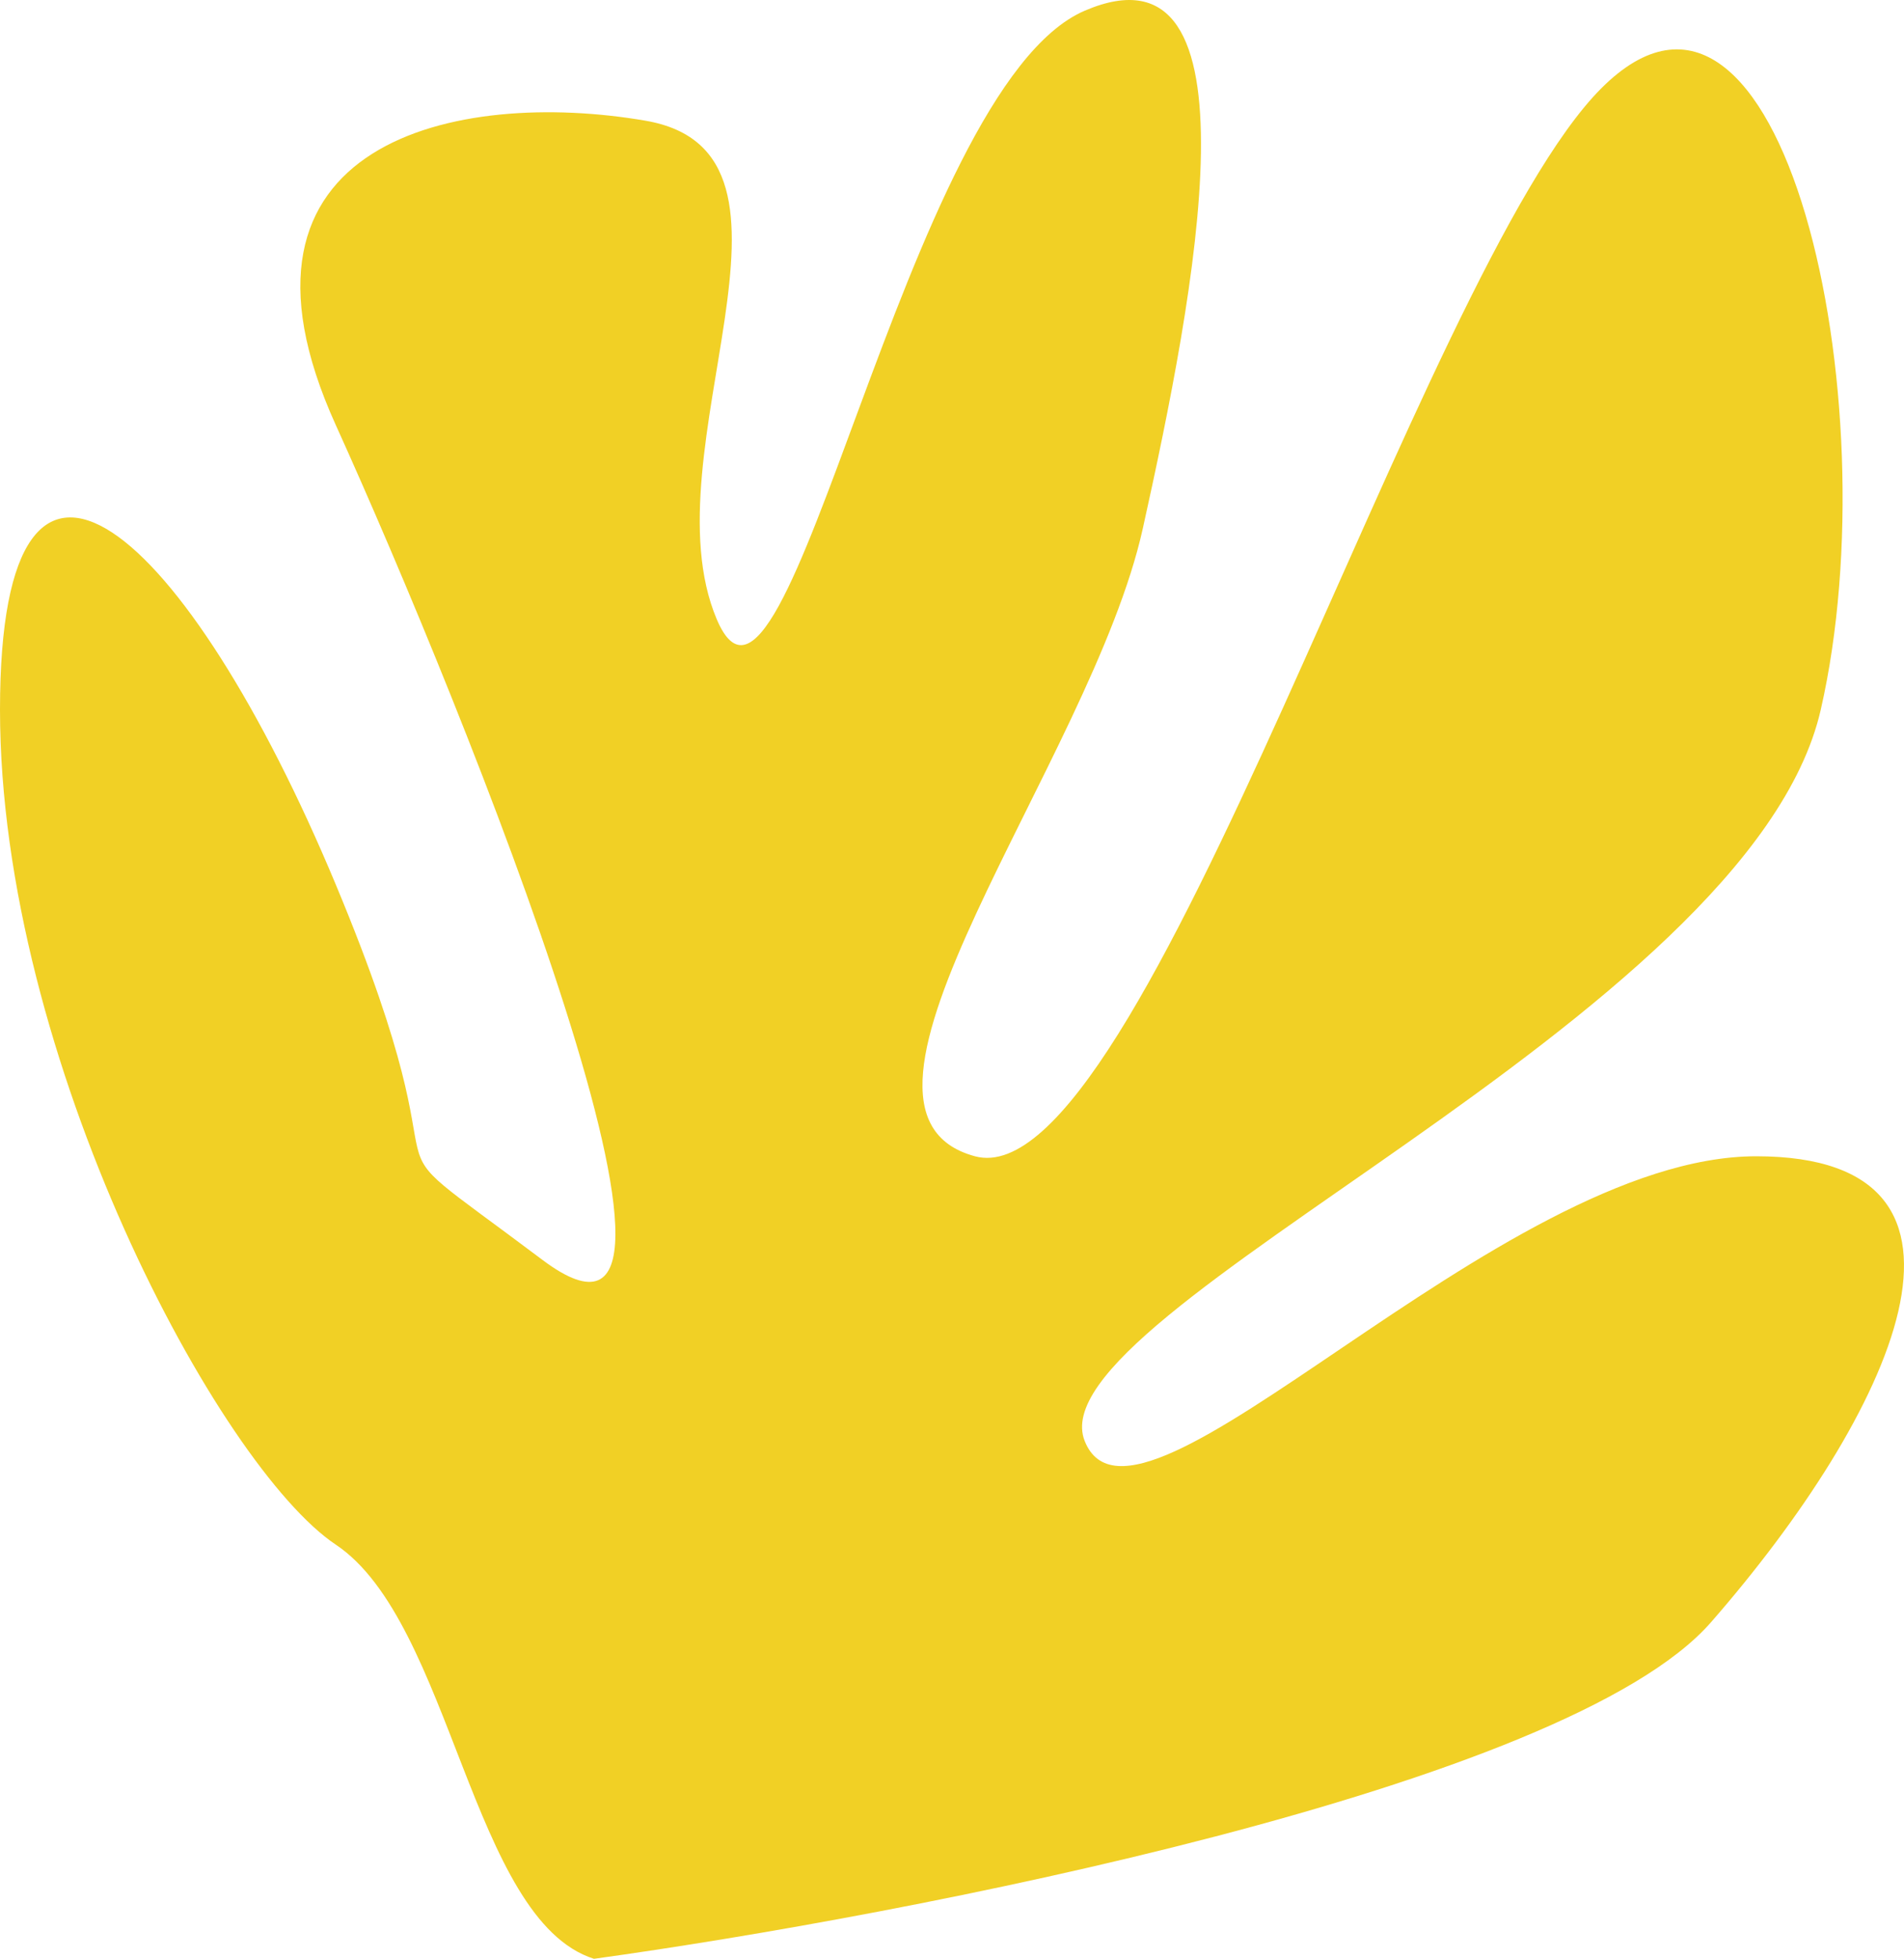 <?xml version="1.0" encoding="UTF-8"?> <svg xmlns="http://www.w3.org/2000/svg" width="106" height="109" viewBox="0 0 106 109" fill="none"><path d="M95.255 90.272C87.203 99.492 50.443 106.599 33.069 109C26.24 106.839 25.162 90.272 18.691 85.951C12.221 81.629 0 58.94 0 39.492C0 20.044 10.424 29.408 18.691 49.216C26.959 69.024 18.691 61.461 30.194 70.104C41.697 78.748 25.88 39.492 18.691 23.645C11.502 7.799 25.521 4.918 35.945 6.718C46.369 8.519 35.945 25.086 39.899 34.45C43.853 43.813 50.323 4.918 60.388 0.596C70.453 -3.726 66.499 16.442 63.623 29.408C60.748 42.373 44.931 61.821 54.277 64.342C63.623 66.863 79.08 15.002 89.144 4.918C99.209 -5.166 105.32 22.205 101.366 39.492C97.412 56.779 57.512 72.985 60.388 80.188C63.264 87.391 83.393 64.342 97.771 64.342C112.149 64.342 105.32 78.748 95.255 90.272Z" fill="#F1D025"></path></svg> 